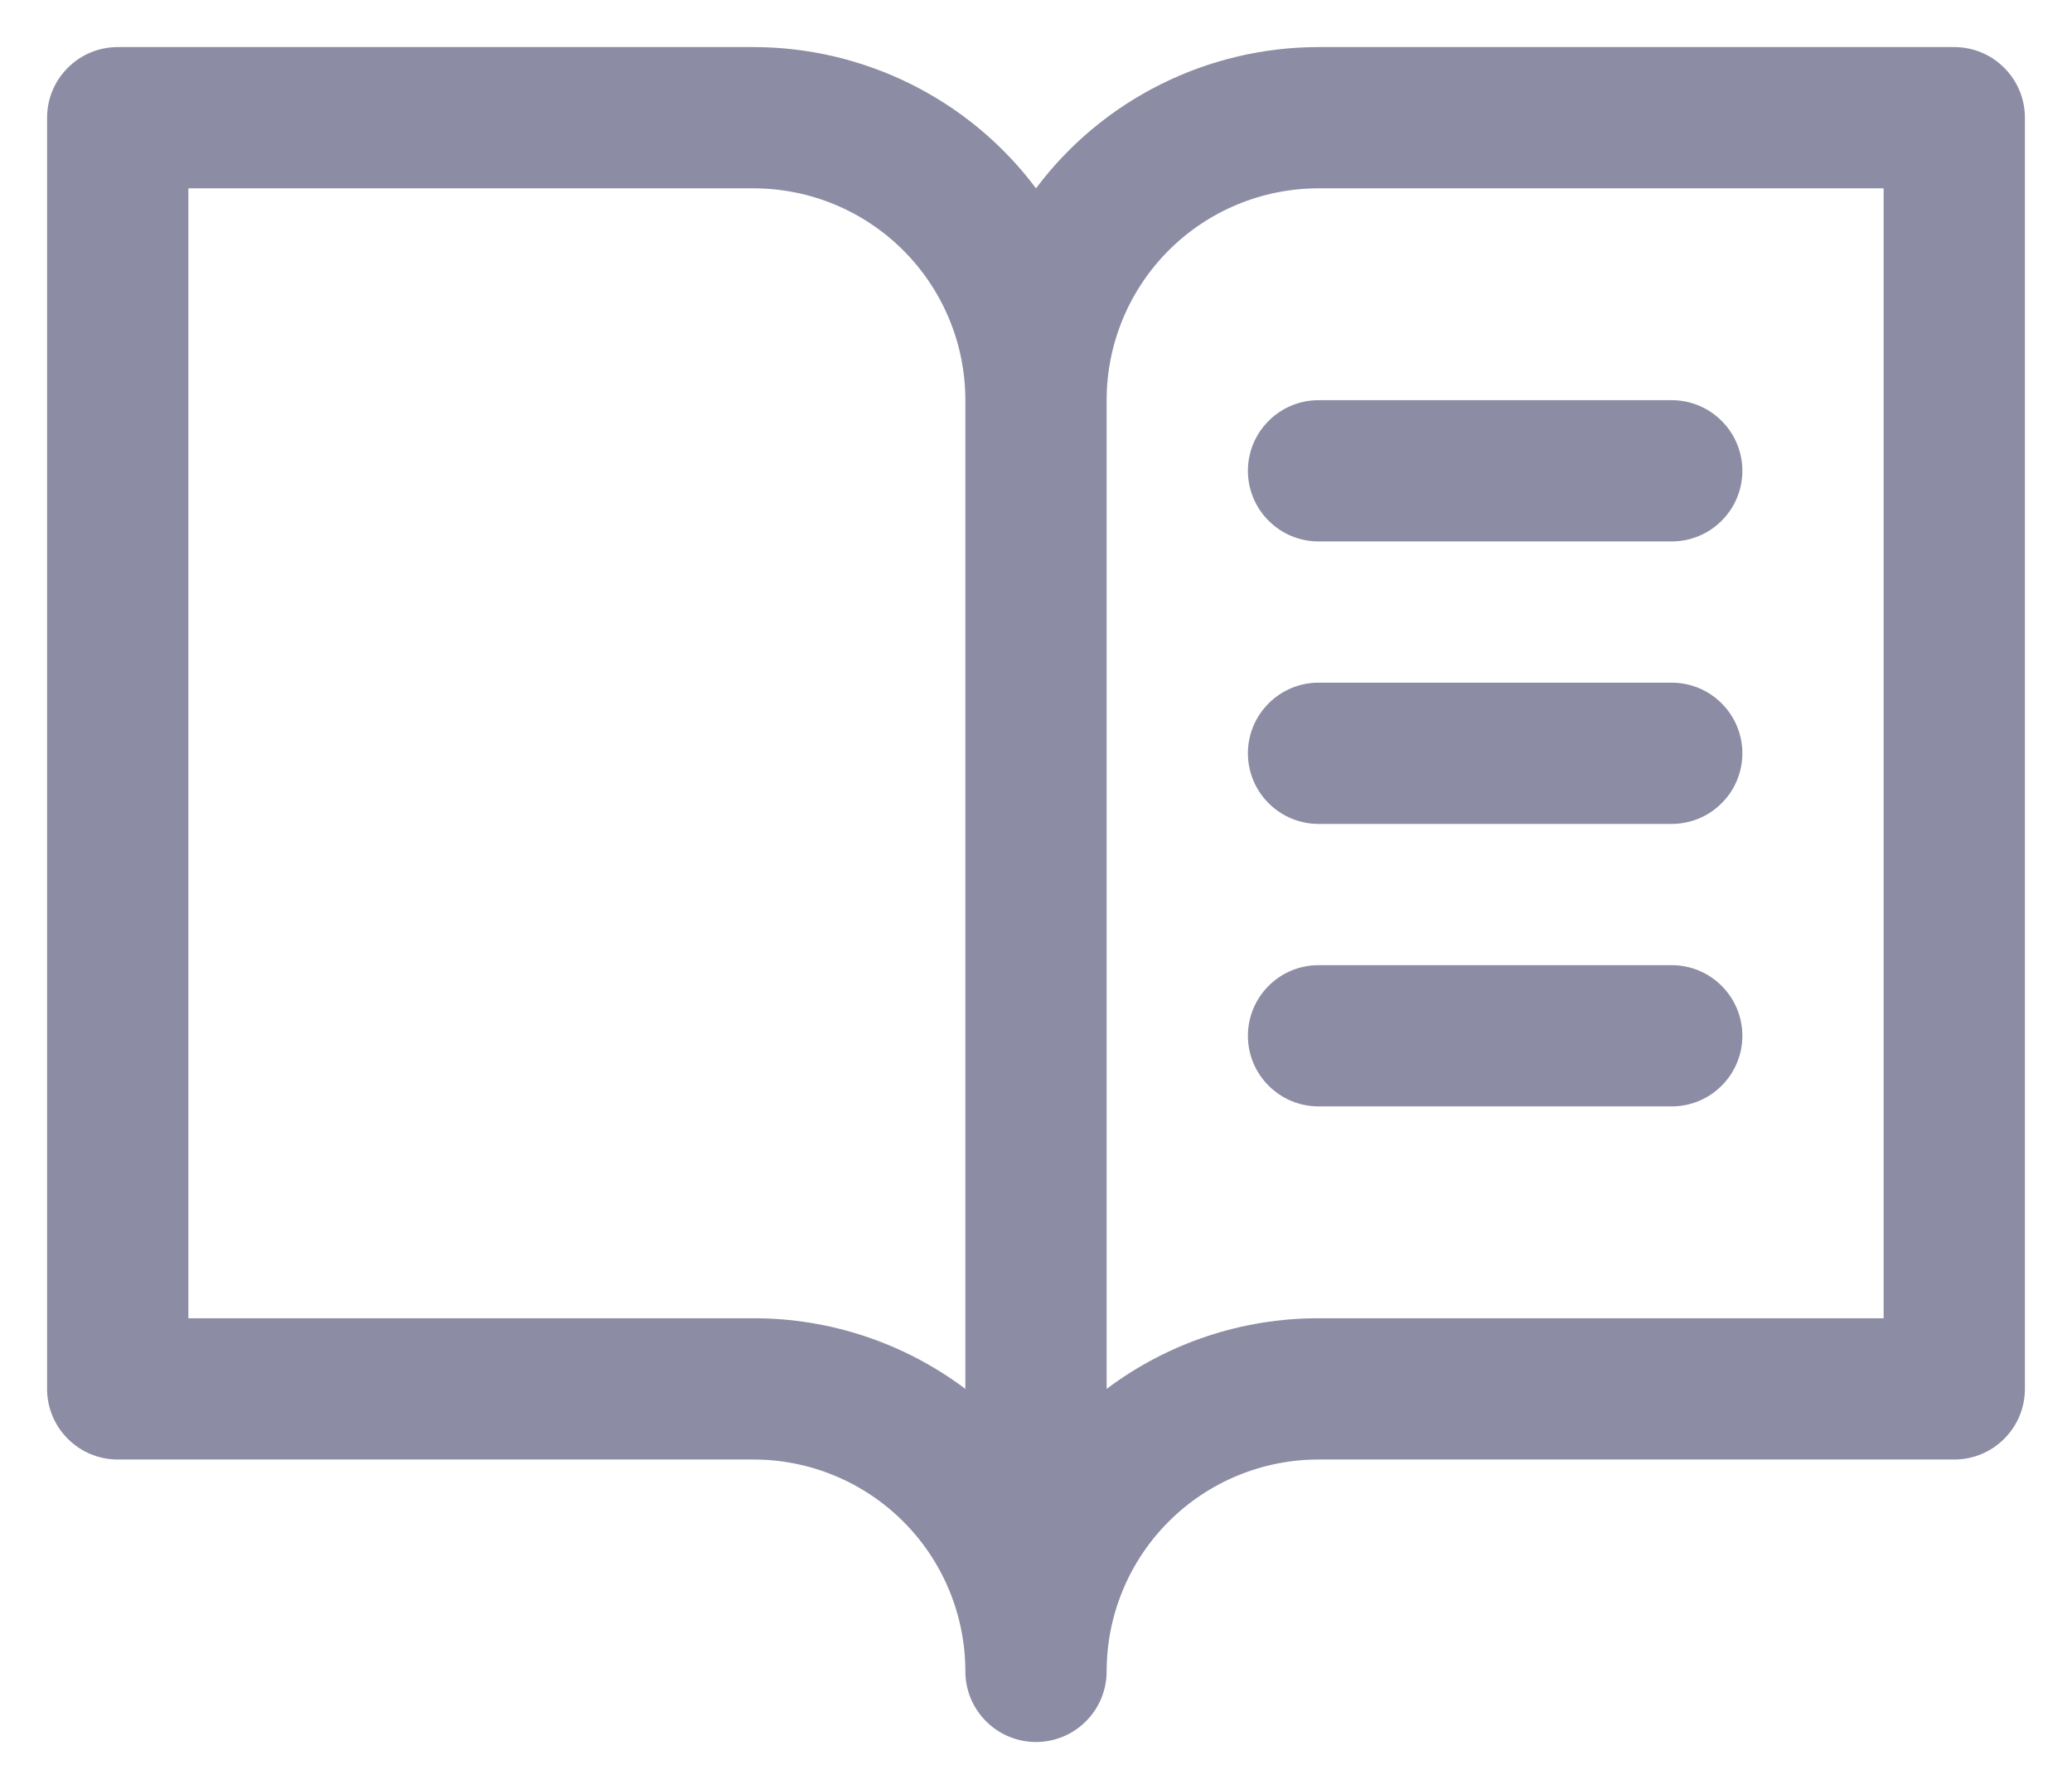 <svg width="22" height="19" viewBox="0 0 22 19" fill="none" xmlns="http://www.w3.org/2000/svg">
<path d="M20.75 0.5H14C13.418 0.5 12.844 0.636 12.323 0.896C11.802 1.156 11.349 1.534 11 2C10.651 1.534 10.198 1.156 9.677 0.896C9.156 0.636 8.582 0.5 8 0.5H1.25C1.051 0.5 0.86 0.579 0.72 0.72C0.579 0.86 0.5 1.051 0.5 1.25V14.75C0.5 14.949 0.579 15.14 0.72 15.28C0.86 15.421 1.051 15.5 1.25 15.5H8C8.597 15.5 9.169 15.737 9.591 16.159C10.013 16.581 10.25 17.153 10.25 17.75C10.25 17.949 10.329 18.14 10.47 18.28C10.61 18.421 10.801 18.5 11 18.5C11.199 18.5 11.39 18.421 11.53 18.28C11.671 18.14 11.75 17.949 11.75 17.75C11.75 17.153 11.987 16.581 12.409 16.159C12.831 15.737 13.403 15.5 14 15.5H20.75C20.949 15.5 21.14 15.421 21.28 15.28C21.421 15.14 21.5 14.949 21.5 14.75V1.25C21.5 1.051 21.421 0.86 21.28 0.72C21.14 0.579 20.949 0.5 20.75 0.5ZM8 14H2V2H8C8.597 2 9.169 2.237 9.591 2.659C10.013 3.081 10.25 3.653 10.25 4.25V14.75C9.601 14.262 8.812 13.999 8 14ZM20 14H14C13.188 13.999 12.399 14.262 11.75 14.75V4.25C11.75 3.653 11.987 3.081 12.409 2.659C12.831 2.237 13.403 2 14 2H20V14ZM14 4.25H17.75C17.949 4.25 18.14 4.329 18.28 4.47C18.421 4.61 18.5 4.801 18.5 5C18.5 5.199 18.421 5.39 18.28 5.53C18.14 5.671 17.949 5.75 17.75 5.75H14C13.801 5.75 13.61 5.671 13.47 5.53C13.329 5.39 13.25 5.199 13.25 5C13.25 4.801 13.329 4.61 13.47 4.47C13.61 4.329 13.801 4.25 14 4.25ZM18.5 8C18.5 8.199 18.421 8.39 18.28 8.53C18.14 8.671 17.949 8.75 17.75 8.75H14C13.801 8.75 13.61 8.671 13.47 8.53C13.329 8.39 13.25 8.199 13.25 8C13.25 7.801 13.329 7.61 13.47 7.47C13.61 7.329 13.801 7.25 14 7.25H17.75C17.949 7.25 18.14 7.329 18.28 7.47C18.421 7.61 18.5 7.801 18.5 8ZM18.5 11C18.5 11.199 18.421 11.39 18.28 11.53C18.14 11.671 17.949 11.75 17.75 11.75H14C13.801 11.75 13.61 11.671 13.47 11.53C13.329 11.39 13.25 11.199 13.25 11C13.25 10.801 13.329 10.61 13.47 10.47C13.61 10.329 13.801 10.25 14 10.25H17.75C17.949 10.25 18.14 10.329 18.28 10.47C18.421 10.61 18.5 10.801 18.5 11Z" fill="#8C8CA4"/>
</svg>
